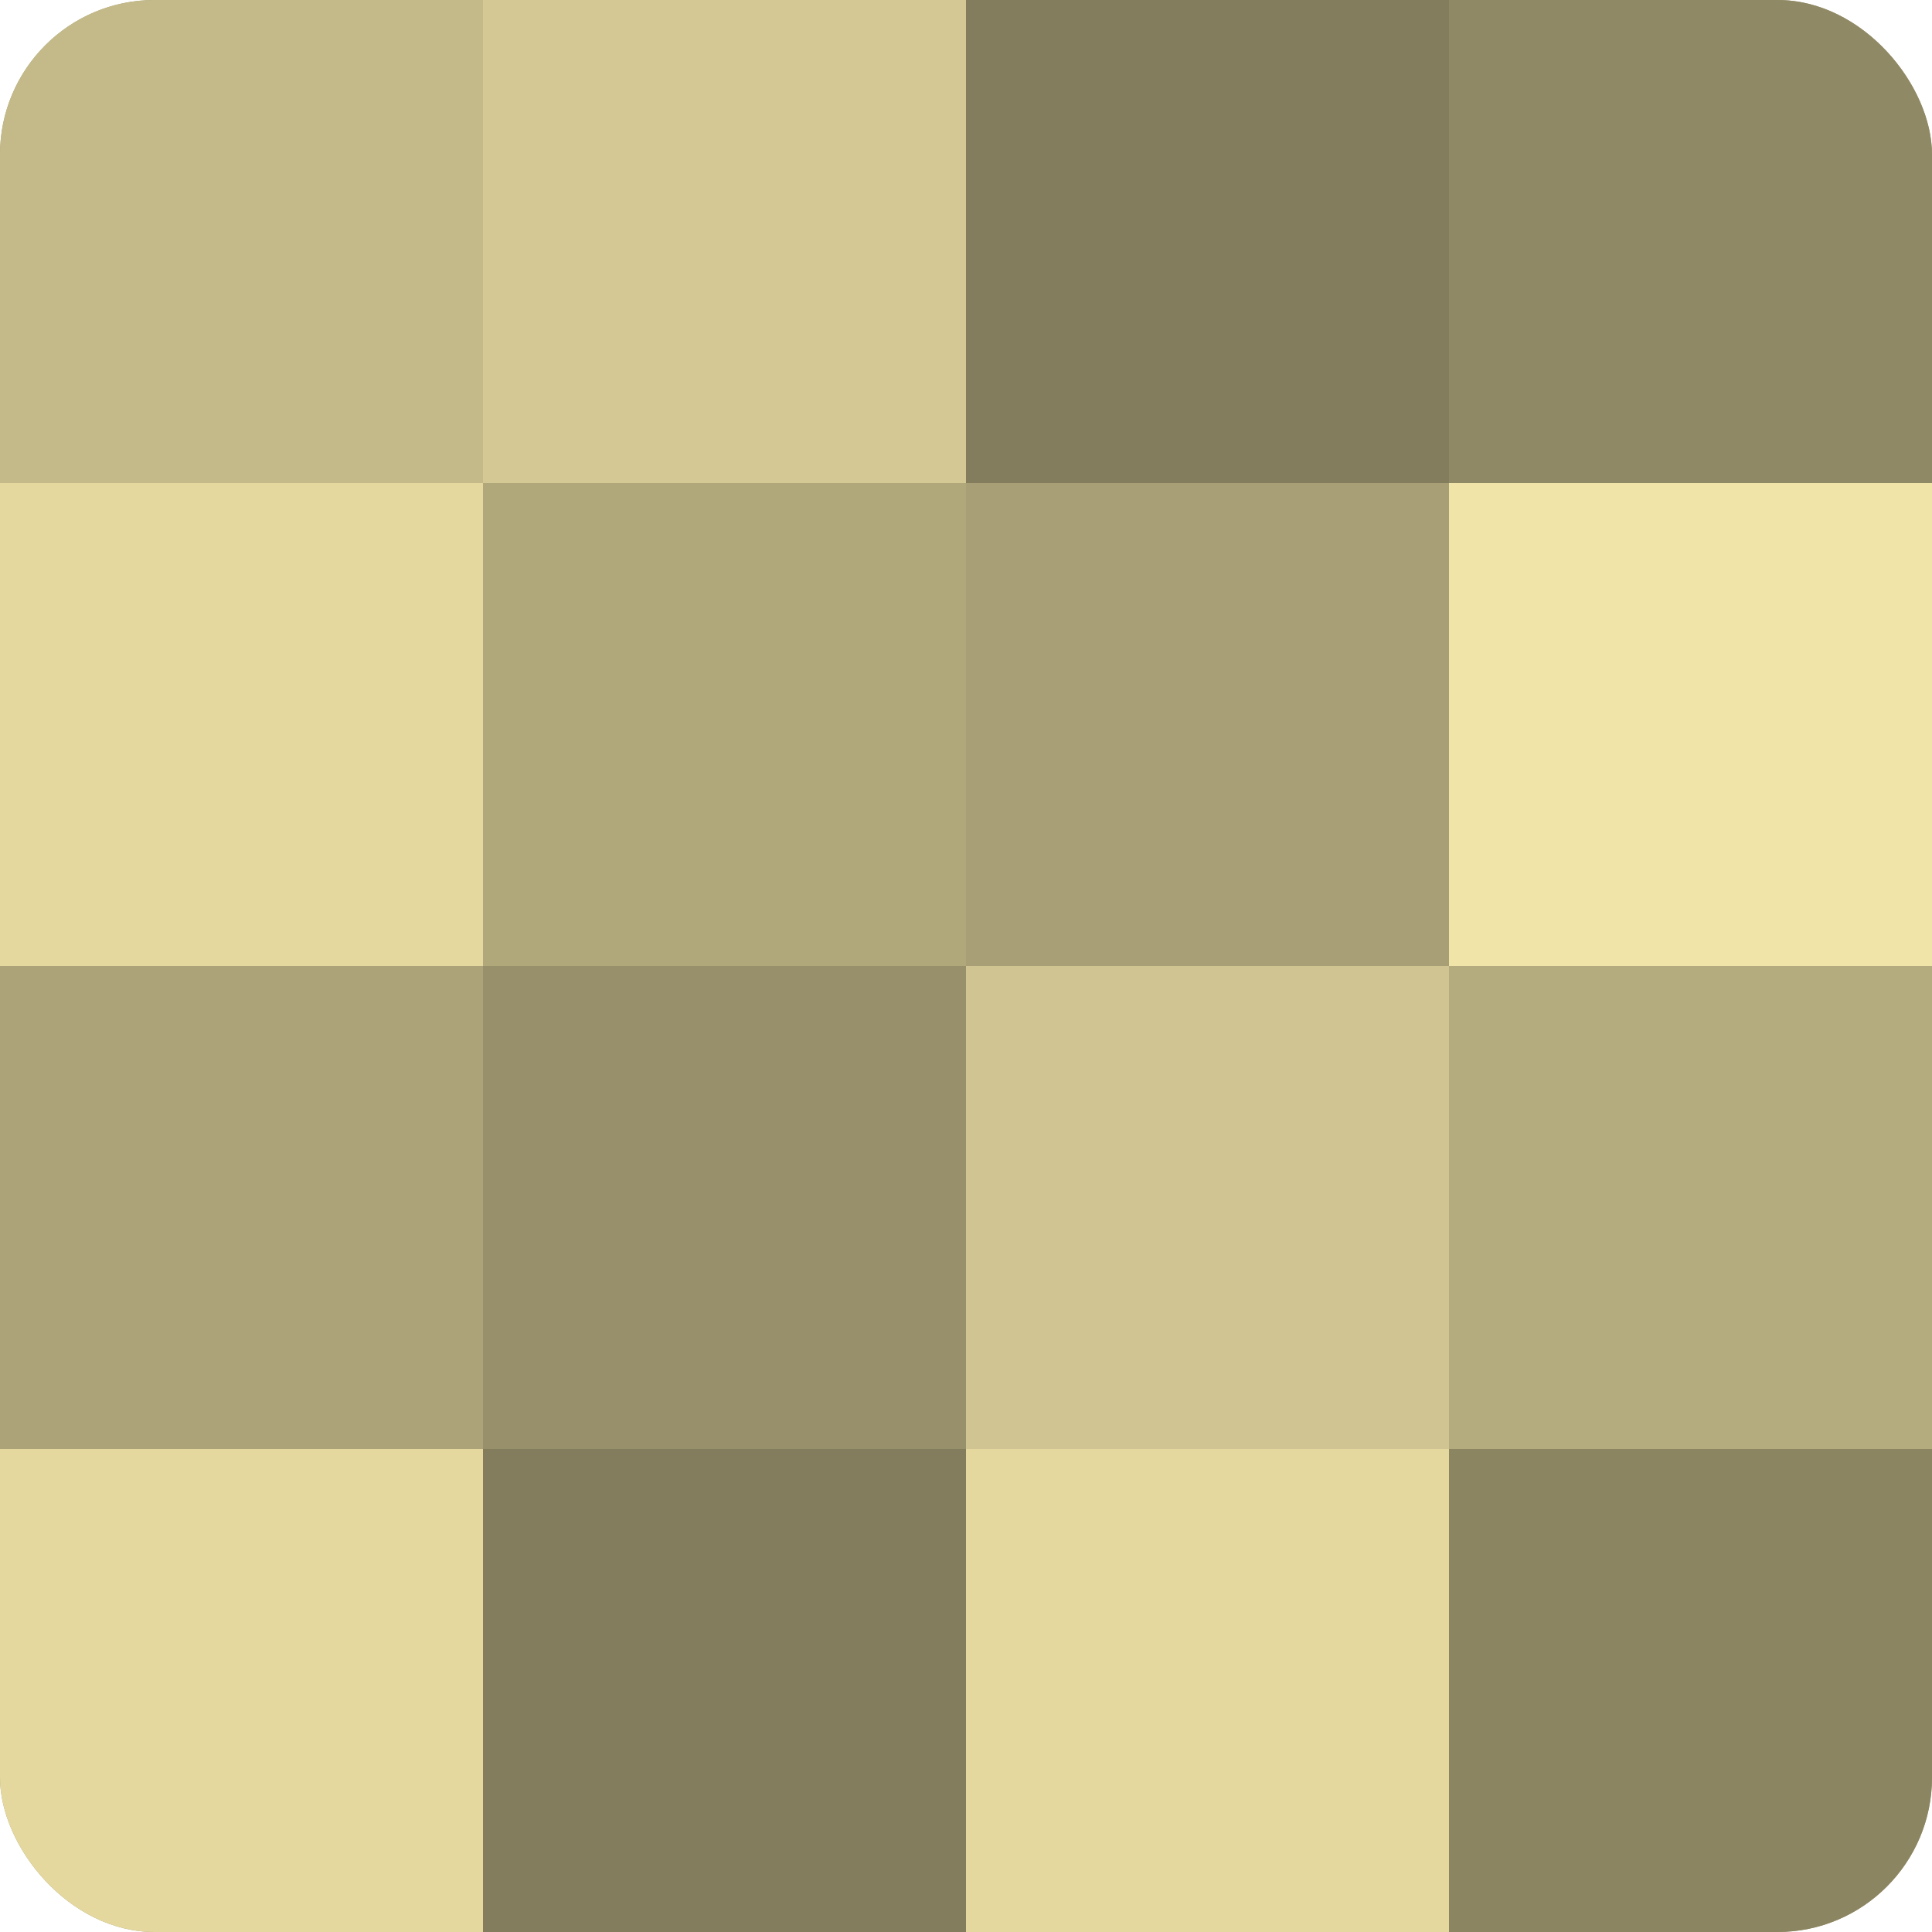 <?xml version="1.0" encoding="UTF-8"?>
<svg xmlns="http://www.w3.org/2000/svg" width="60" height="60" viewBox="0 0 100 100" preserveAspectRatio="xMidYMid meet"><defs><clipPath id="c" width="100" height="100"><rect width="100" height="100" rx="8" ry="8"/></clipPath></defs><g clip-path="url(#c)"><rect width="100" height="100" fill="#a09870"/><rect width="25" height="25" fill="#c4ba89"/><rect y="25" width="25" height="25" fill="#e4d89f"/><rect y="50" width="25" height="25" fill="#aca378"/><rect y="75" width="25" height="25" fill="#e4d89f"/><rect x="25" width="25" height="25" fill="#d4c994"/><rect x="25" y="25" width="25" height="25" fill="#b0a77b"/><rect x="25" y="50" width="25" height="25" fill="#98906a"/><rect x="25" y="75" width="25" height="25" fill="#847d5d"/><rect x="50" width="25" height="25" fill="#847d5d"/><rect x="50" y="25" width="25" height="25" fill="#a89f76"/><rect x="50" y="50" width="25" height="25" fill="#d0c592"/><rect x="50" y="75" width="25" height="25" fill="#e4d89f"/><rect x="75" width="25" height="25" fill="#908965"/><rect x="75" y="25" width="25" height="25" fill="#f0e4a8"/><rect x="75" y="50" width="25" height="25" fill="#b4ab7e"/><rect x="75" y="75" width="25" height="25" fill="#8c8562"/></g></svg>
